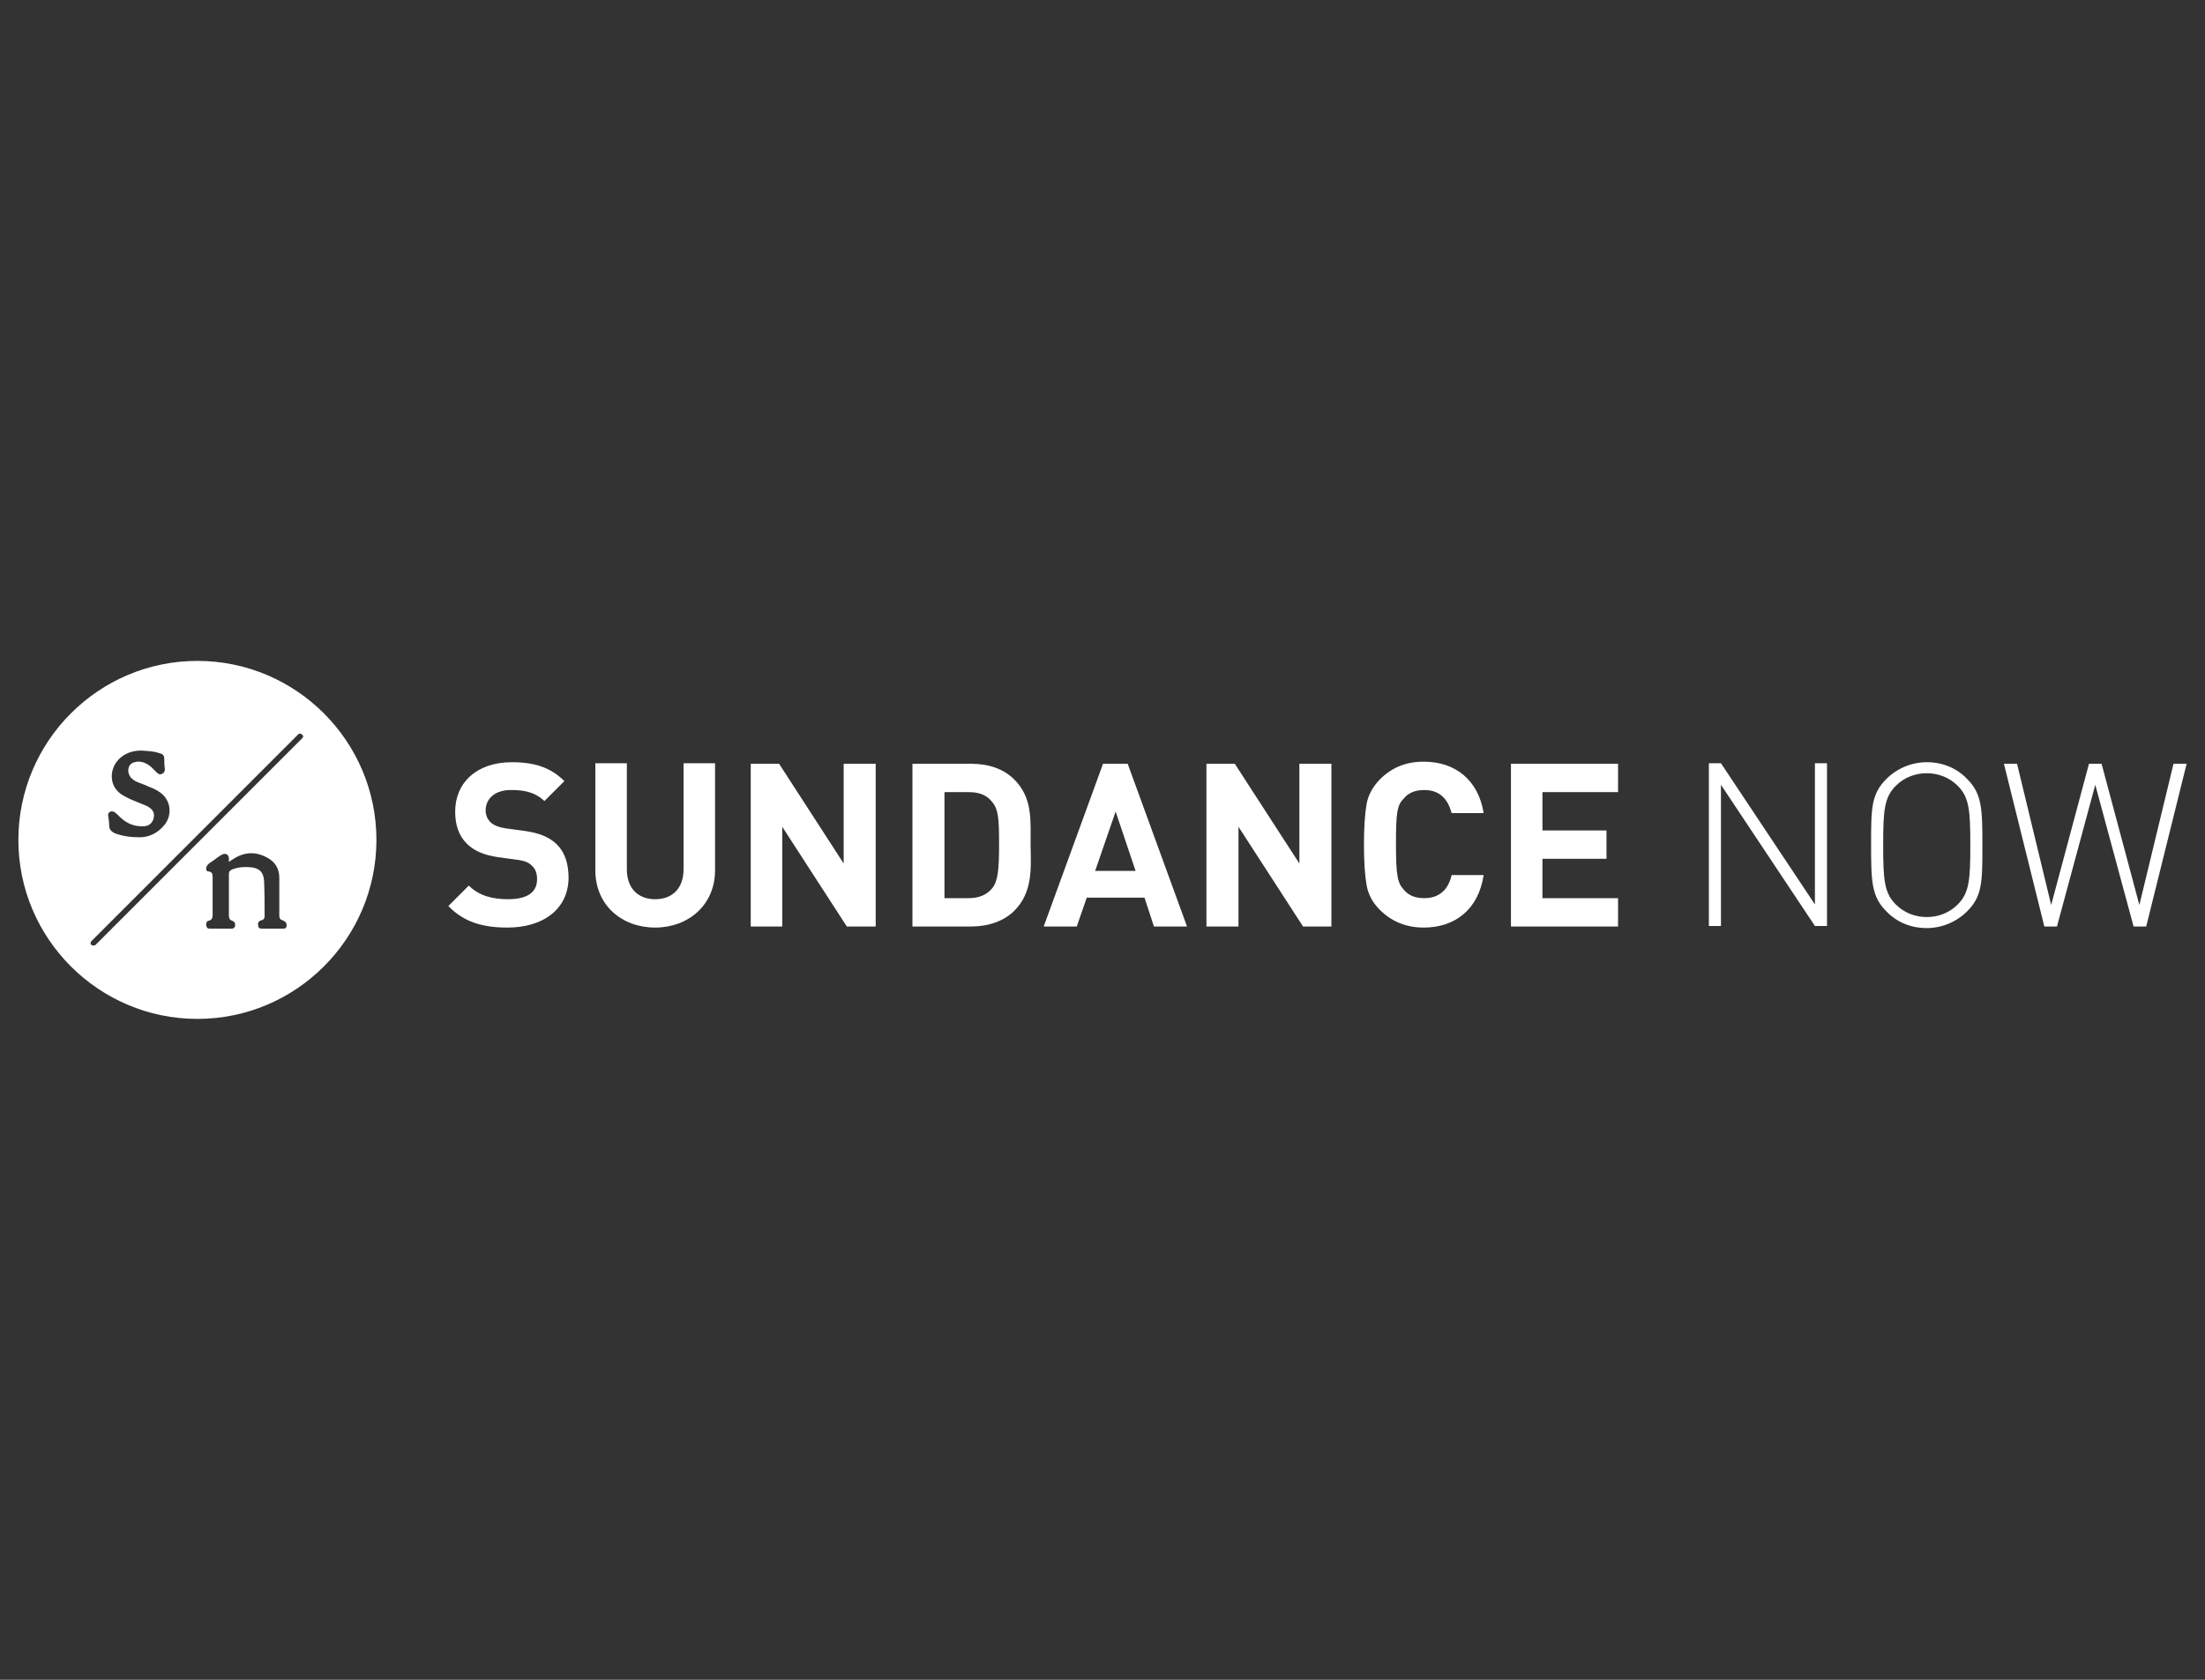 <?xml version="1.0" encoding="utf-8"?>
<!-- Generator: Adobe Illustrator 24.1.1, SVG Export Plug-In . SVG Version: 6.00 Build 0)  -->
<svg version="1.1" id="Layer_1" xmlns="http://www.w3.org/2000/svg" xmlns:xlink="http://www.w3.org/1999/xlink" x="0px" y="0px"
	 viewBox="0 0 42 32" style="enable-background:new 0 0 42 32;" xml:space="preserve">
<rect x="0" y="0" width="42" height="32" fill="#333333" stroke="none"/>
<style type="text/css">
	.st0{fill:#FFFFFF;}
</style>
<g>
	<g>
		<path class="st0" d="M9.67,17.67c-0.47,0-0.83-0.1-1.13-0.41l0.39-0.39c0.2,0.2,0.46,0.26,0.75,0.26c0.36,0,0.55-0.13,0.55-0.38
			c0-0.11-0.03-0.2-0.1-0.26c-0.06-0.06-0.13-0.09-0.27-0.11l-0.37-0.05c-0.27-0.04-0.46-0.12-0.6-0.26
			c-0.15-0.15-0.22-0.35-0.22-0.61c0-0.55,0.41-0.94,1.08-0.94c0.43,0,0.74,0.1,1,0.36l-0.38,0.38c-0.2-0.19-0.43-0.21-0.64-0.21
			c-0.32,0-0.48,0.18-0.48,0.39c0,0.08,0.03,0.16,0.09,0.22c0.06,0.06,0.16,0.1,0.29,0.12l0.37,0.05c0.28,0.04,0.46,0.12,0.59,0.24
			c0.17,0.16,0.24,0.38,0.24,0.66C10.82,17.34,10.32,17.67,9.67,17.67z"/>
		<path class="st0" d="M12.48,17.67c-0.64,0-1.14-0.43-1.14-1.09v-2.04h0.6v2.02c0,0.36,0.21,0.57,0.54,0.57s0.54-0.21,0.54-0.57
			v-2.02h0.6v2.04C13.62,17.24,13.11,17.67,12.48,17.67z"/>
		<path class="st0" d="M16.13,17.65l-1.23-1.9v1.9h-0.6v-3.1h0.54l1.23,1.9v-1.9h0.61v3.1H16.13z"/>
		<path class="st0" d="M19.32,17.35c-0.2,0.2-0.5,0.3-0.82,0.3h-1.12v-3.1h1.12c0.32,0,0.61,0.09,0.82,0.3
			c0.35,0.35,0.31,0.77,0.31,1.24C19.64,16.55,19.67,17,19.32,17.35z M18.9,15.28c-0.1-0.13-0.24-0.19-0.45-0.19h-0.46v2.02h0.46
			c0.21,0,0.35-0.07,0.45-0.19c0.11-0.14,0.13-0.36,0.13-0.83S19.02,15.42,18.9,15.28z"/>
		<path class="st0" d="M21.98,17.65l-0.18-0.55h-1.1l-0.19,0.55h-0.63l1.13-3.1h0.47l1.13,3.1H21.98z M21.25,15.46l-0.39,1.13h0.77
			L21.25,15.46z"/>
		<path class="st0" d="M24.82,17.65l-1.23-1.9v1.9h-0.61v-3.1h0.54l1.23,1.9v-1.9h0.61v3.1H24.82z"/>
		<path class="st0" d="M27.12,17.67c-0.33,0-0.61-0.11-0.84-0.34c-0.13-0.13-0.22-0.29-0.25-0.47c-0.03-0.17-0.05-0.43-0.05-0.77
			c0-0.34,0.02-0.6,0.05-0.77c0.03-0.18,0.12-0.33,0.25-0.47c0.23-0.23,0.5-0.34,0.84-0.34c0.6,0,1.04,0.35,1.14,0.98h-0.61
			c-0.07-0.27-0.23-0.44-0.52-0.44c-0.17,0-0.3,0.05-0.39,0.16c-0.13,0.13-0.15,0.27-0.15,0.87c0,0.6,0.03,0.74,0.15,0.87
			c0.09,0.11,0.22,0.16,0.39,0.16c0.29,0,0.46-0.17,0.52-0.44h0.61C28.16,17.33,27.71,17.67,27.12,17.67z"/>
		<path class="st0" d="M28.78,17.65v-3.1h2.04v0.54h-1.44v0.73h1.22v0.54h-1.22v0.75h1.44v0.54H28.78z"/>
		<path class="st0" d="M32.78,14.95v2.69h-0.23v-3.1h0.23l1.79,2.69v-2.69h0.23v3.1h-0.23L32.78,14.95z"/>
		<path class="st0" d="M37.47,17.36c-0.2,0.2-0.48,0.32-0.77,0.32c-0.3,0-0.57-0.11-0.77-0.32c-0.28-0.28-0.29-0.56-0.29-1.26
			c0-0.7,0-0.97,0.29-1.26c0.2-0.2,0.48-0.32,0.77-0.32c0.3,0,0.57,0.11,0.77,0.32c0.28,0.28,0.29,0.56,0.29,1.26
			C37.76,16.8,37.76,17.07,37.47,17.36z M37.29,14.97c-0.16-0.16-0.37-0.24-0.59-0.24c-0.22,0-0.43,0.08-0.59,0.24
			c-0.22,0.22-0.24,0.47-0.24,1.13c0,0.66,0.02,0.91,0.24,1.13c0.16,0.16,0.37,0.24,0.59,0.24c0.22,0,0.43-0.08,0.59-0.24
			c0.22-0.22,0.24-0.47,0.24-1.13C37.53,15.44,37.51,15.19,37.29,14.97z"/>
		<path class="st0" d="M40.64,17.65l-0.73-2.7l-0.73,2.7h-0.24l-0.77-3.1h0.25l0.65,2.69l0.72-2.69h0.24l0.72,2.69l0.65-2.69h0.25
			l-0.77,3.1H40.64z"/>
	</g>
	<path class="st0" d="M3.76,12.59c-1.88,0-3.41,1.53-3.41,3.41s1.53,3.41,3.41,3.41S7.17,17.88,7.17,16S5.64,12.59,3.76,12.59z
		 M2.18,15.47c0.03,0.02,0.06,0.05,0.09,0.08c0.13,0.13,0.28,0.2,0.46,0.19c0.1,0,0.16-0.05,0.19-0.13c0.03-0.1,0.01-0.17-0.08-0.23
		c-0.06-0.04-0.13-0.06-0.2-0.09c-0.1-0.04-0.2-0.08-0.3-0.14c-0.29-0.17-0.26-0.54-0.04-0.72c0.12-0.1,0.27-0.14,0.43-0.13
		c0.1,0.01,0.19,0.01,0.28,0.04c0.11,0.03,0.12,0.04,0.12,0.16c0,0.02,0,0.03,0,0.05c0,0,0,0,0,0c0,0.03,0.01,0.07,0.01,0.1
		c0,0.04-0.01,0.07-0.05,0.09c-0.04,0.02-0.07,0.01-0.1-0.02c-0.03-0.03-0.07-0.07-0.1-0.1c-0.08-0.07-0.17-0.12-0.28-0.11
		c-0.07,0.01-0.12,0.03-0.15,0.09c-0.03,0.07-0.02,0.14,0.03,0.21c0.04,0.04,0.08,0.07,0.13,0.09c0.07,0.03,0.14,0.05,0.2,0.08
		c0.07,0.03,0.13,0.05,0.19,0.09c0.26,0.15,0.28,0.47,0.11,0.66C3,15.87,2.84,15.95,2.66,15.95c-0.17,0-0.33-0.02-0.48-0.08
		c-0.06-0.03-0.1-0.07-0.1-0.14c0-0.06-0.01-0.13-0.02-0.19C2.05,15.46,2.13,15.44,2.18,15.47z M5.46,17.63
		c0,0.04-0.02,0.06-0.06,0.06c-0.14,0-0.28,0-0.42,0c-0.03,0-0.06-0.01-0.06-0.05c-0.01-0.03-0.01-0.07,0.02-0.09
		c0.01-0.01,0.03-0.02,0.05-0.02c0.03-0.01,0.05-0.04,0.05-0.07c0-0.23,0-0.45-0.01-0.68c-0.01-0.17-0.1-0.25-0.27-0.26
		c-0.11-0.01-0.22,0-0.33,0.04c-0.05,0.02-0.07,0.04-0.07,0.09c0,0.26,0,0.53,0,0.79c0,0.05,0.01,0.08,0.06,0.1
		c0.04,0.01,0.06,0.04,0.06,0.08c0,0.04-0.02,0.07-0.07,0.07c-0.14,0-0.28,0-0.42,0c-0.03,0-0.05-0.01-0.06-0.05
		c-0.01-0.04,0-0.07,0.02-0.09c0.01-0.01,0.02-0.01,0.03-0.01c0.06-0.02,0.07-0.06,0.07-0.11c0-0.1,0-0.19,0-0.29
		c0-0.14,0-0.28,0-0.42c0-0.06,0-0.11-0.08-0.12c-0.04,0-0.05-0.04-0.04-0.08c0.01-0.03,0.03-0.05,0.05-0.07
		c0.08-0.05,0.15-0.11,0.23-0.16c0.08-0.05,0.15-0.02,0.15,0.07c0,0.02,0,0.03,0,0.06c0.04-0.03,0.06-0.04,0.09-0.06
		c0.22-0.14,0.44-0.14,0.66-0.01c0.14,0.08,0.21,0.21,0.21,0.37c0,0.21,0,0.43,0,0.64c0,0.03,0,0.05,0,0.08
		c0,0.04,0.01,0.08,0.06,0.09C5.45,17.56,5.46,17.59,5.46,17.63z M5.76,14.06l-3.94,3.94c-0.01,0.01-0.02,0.01-0.04,0.01
		c-0.01,0-0.03,0-0.04-0.01c-0.02-0.02-0.02-0.05,0-0.07l3.94-3.94c0.02-0.02,0.05-0.02,0.07,0C5.78,14.01,5.78,14.04,5.76,14.06z"
		/>
</g>
</svg>

